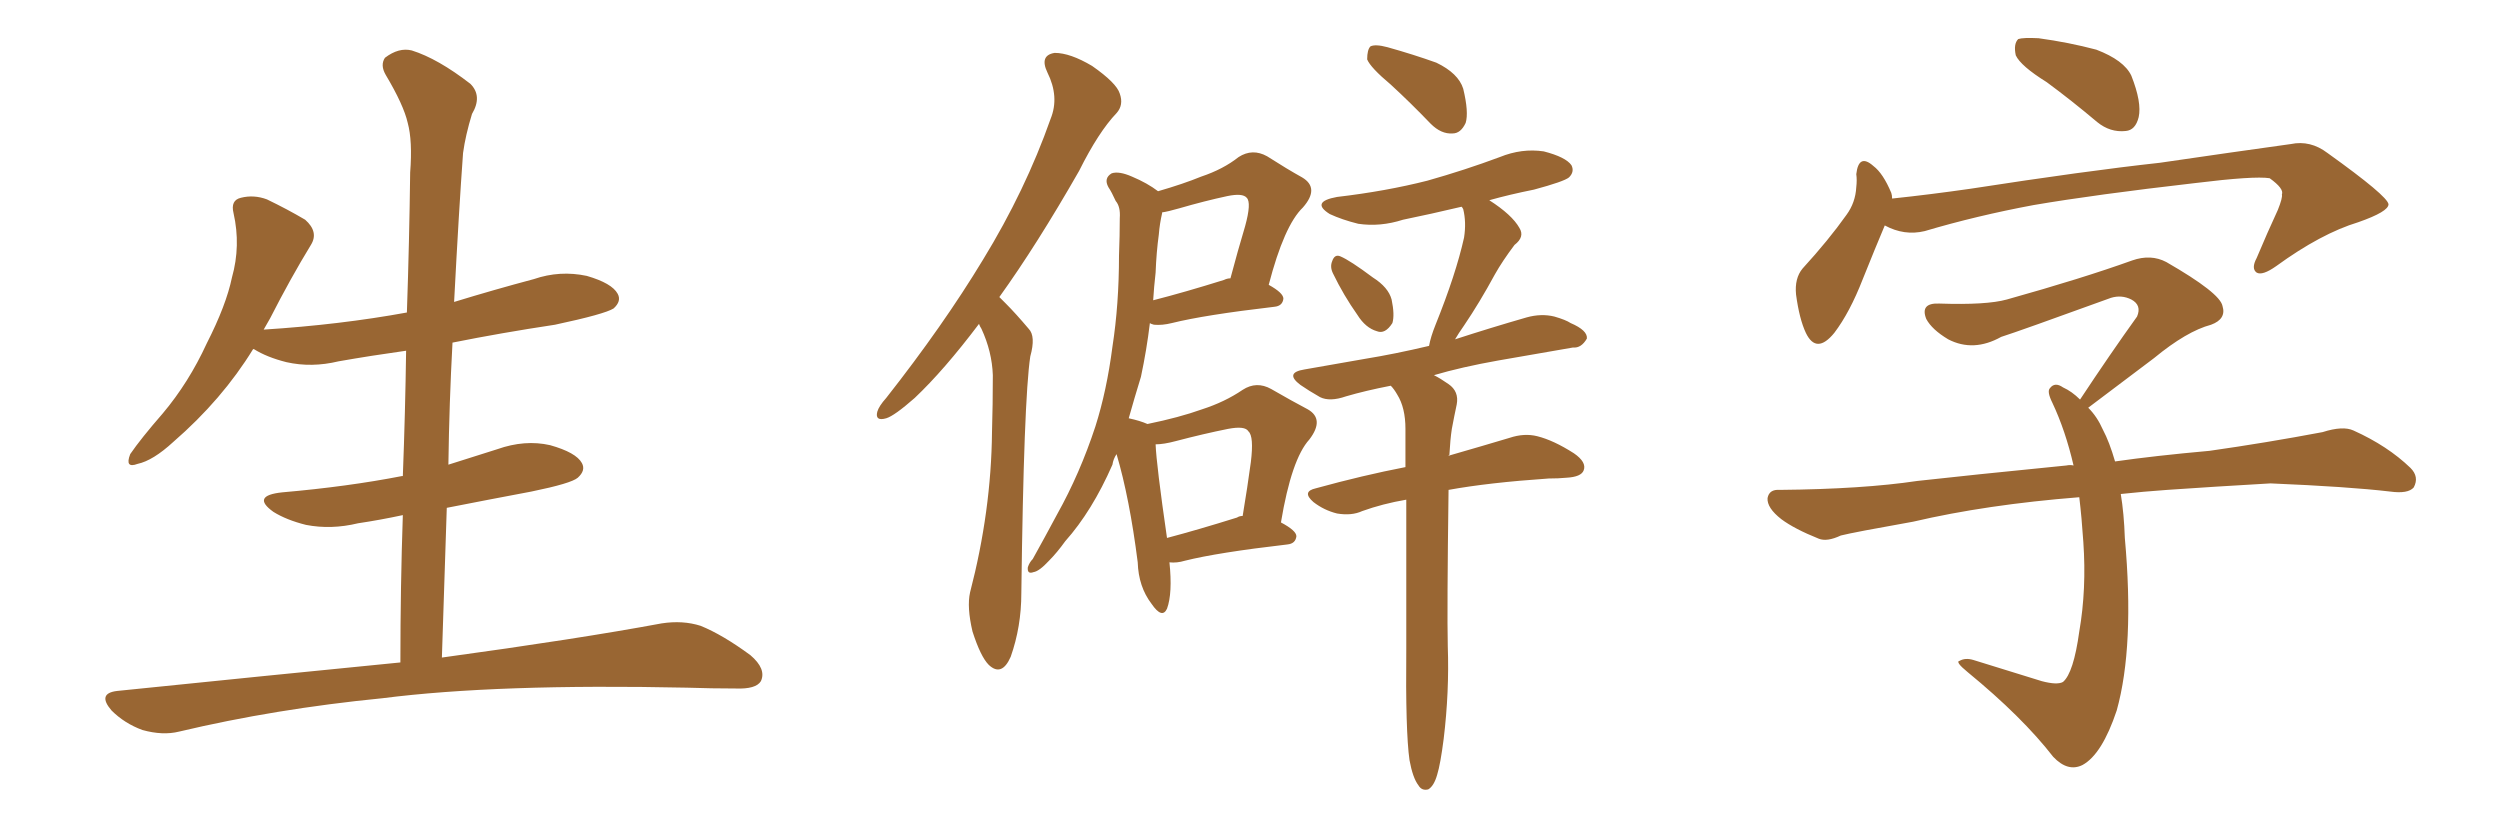 <svg xmlns="http://www.w3.org/2000/svg" xmlns:xlink="http://www.w3.org/1999/xlink" width="450" height="150"><path fill="#996633" padding="10" d="M72.07 119.24L72.07 119.24L72.07 119.24Q72.07 105.62 72.51 92.72L72.51 92.72Q68.41 93.60 64.45 94.19L64.45 94.19Q59.62 95.36 55.08 94.48L55.08 94.48Q51.56 93.60 49.22 92.14L49.22 92.14Q45.12 89.21 50.83 88.62L50.83 88.62Q62.55 87.60 72.36 85.69L72.36 85.69Q72.36 85.69 72.51 85.69L72.51 85.69Q72.95 74.12 73.10 63.13L73.10 63.13Q66.80 64.01 60.94 65.04L60.94 65.04Q56.10 66.21 51.56 65.19L51.56 65.19Q48.05 64.31 45.70 62.84L45.70 62.84Q45.70 62.84 45.56 62.84L45.56 62.84Q39.99 71.92 31.20 79.54L31.20 79.54Q27.54 82.91 24.76 83.50L24.76 83.50Q22.41 84.38 23.44 81.74L23.44 81.74Q25.34 78.96 29.30 74.41L29.30 74.41Q33.98 68.85 37.21 61.82L37.21 61.82Q40.72 54.93 41.75 49.95L41.75 49.95Q43.36 44.24 42.04 38.38L42.04 38.38Q41.46 36.04 43.36 35.60L43.36 35.60Q45.70 35.01 48.05 35.89L48.05 35.89Q51.71 37.65 54.93 39.55L54.93 39.55Q57.42 41.75 55.96 44.09L55.96 44.09Q52.29 50.10 48.63 57.28L48.63 57.28Q48.05 58.30 47.46 59.33L47.46 59.33Q61.23 58.45 73.24 56.25L73.24 56.25Q73.68 43.36 73.83 31.05L73.83 31.05Q74.27 25.34 73.39 22.12L73.39 22.12Q72.66 18.90 69.43 13.48L69.43 13.48Q68.41 11.72 69.29 10.40L69.29 10.40Q71.78 8.50 74.12 9.08L74.12 9.08Q78.81 10.55 84.67 15.09L84.67 15.09Q86.87 17.29 84.96 20.51L84.96 20.51Q83.79 24.32 83.35 27.54L83.35 27.54Q82.62 37.50 81.74 54.35L81.74 54.35Q88.92 52.15 96.09 50.24L96.09 50.24Q100.78 48.63 105.62 49.66L105.62 49.66Q110.16 50.98 111.18 52.88L111.18 52.88Q111.91 54.20 110.45 55.52L110.45 55.52Q108.84 56.54 99.90 58.45L99.90 58.45Q90.23 59.91 81.45 61.67L81.45 61.67Q80.86 72.51 80.71 83.64L80.71 83.64Q84.96 82.32 89.50 80.86L89.50 80.86Q94.48 79.10 99.02 80.13L99.02 80.13Q103.71 81.45 104.74 83.35L104.74 83.35Q105.47 84.67 104.00 85.99L104.00 85.99Q102.83 87.01 95.65 88.48L95.65 88.48Q87.89 89.94 80.42 91.41L80.42 91.41Q79.98 104.59 79.54 118.36L79.54 118.36Q104.15 114.99 119.09 112.21L119.09 112.21Q122.90 111.62 126.12 112.65L126.12 112.65Q130.08 114.26 135.06 117.92L135.06 117.92Q137.99 120.41 136.96 122.61L136.96 122.61Q136.08 124.07 132.42 123.93L132.42 123.93Q128.17 123.93 123.63 123.78L123.63 123.78Q89.50 123.05 68.85 125.68L68.85 125.68Q49.51 127.59 32.23 131.69L32.23 131.69Q29.30 132.42 25.63 131.40L25.63 131.40Q22.41 130.22 20.07 127.88L20.07 127.88Q17.43 124.80 21.09 124.37L21.09 124.37Q48.34 121.58 72.07 119.24ZM176.22 58.30L176.22 58.30Q169.92 66.65 164.65 71.63L164.65 71.63Q160.99 74.85 159.52 75.29L159.52 75.29Q157.47 75.88 157.91 74.12L157.91 74.12Q158.20 73.10 159.52 71.63L159.52 71.63Q169.78 58.59 176.95 46.73L176.95 46.73Q184.57 34.28 189.11 21.39L189.11 21.39Q190.72 17.43 188.53 13.04L188.53 13.04Q187.06 9.96 189.84 9.52L189.84 9.52Q192.63 9.52 196.58 11.87L196.58 11.87Q200.98 14.94 201.56 16.85L201.56 16.85Q202.29 18.90 200.98 20.36L200.98 20.36Q197.75 23.73 194.24 30.76L194.24 30.76Q186.62 44.09 179.88 53.47L179.88 53.47Q180.47 54.05 181.05 54.64L181.05 54.64Q182.81 56.40 185.16 59.18L185.16 59.18Q186.47 60.50 185.45 64.16L185.45 64.16Q184.28 71.92 183.84 106.79L183.84 106.79Q183.84 112.79 181.93 118.21L181.93 118.21Q180.32 121.88 177.98 119.68L177.98 119.68Q176.51 118.21 175.05 113.67L175.05 113.67Q174.02 109.28 174.61 106.64L174.61 106.64Q178.42 91.99 178.56 77.78L178.56 77.78Q178.71 72.80 178.71 67.53L178.71 67.53Q178.56 63.28 176.66 59.18L176.66 59.18Q176.37 58.74 176.22 58.30ZM210.50 101.22L210.50 101.22Q211.08 106.79 210.06 109.57L210.06 109.57Q209.18 111.47 207.28 108.69L207.28 108.69Q204.93 105.62 204.79 101.22L204.79 101.22Q203.32 89.65 200.98 81.74L200.98 81.74Q200.39 82.62 200.24 83.64L200.24 83.64Q196.58 91.99 191.75 97.41L191.75 97.41Q190.28 99.46 188.82 100.93L188.82 100.93Q187.06 102.83 186.04 102.98L186.04 102.98Q184.86 103.42 185.01 102.10L185.01 102.10Q185.30 101.22 185.89 100.63L185.89 100.63Q188.09 96.68 190.28 92.58L190.28 92.58Q194.38 85.25 197.17 76.76L197.17 76.76Q199.22 70.31 200.24 62.40L200.24 62.40Q201.42 54.79 201.42 46.00L201.42 46.00Q201.56 42.33 201.56 39.26L201.56 39.26Q201.71 37.21 200.83 36.18L200.83 36.18Q200.10 34.57 199.51 33.69L199.51 33.69Q198.63 32.08 200.10 31.20L200.10 31.20Q201.42 30.76 203.76 31.79L203.76 31.79Q206.54 32.96 208.45 34.42L208.45 34.42Q212.99 33.11 216.21 31.79L216.21 31.79Q220.17 30.47 222.95 28.27L222.95 28.27Q225.44 26.66 228.08 28.13L228.08 28.13Q231.74 30.47 234.38 31.93L234.38 31.93Q237.60 33.84 234.52 37.35L234.52 37.35Q231.15 40.58 228.37 51.27L228.37 51.27Q231.01 52.73 231.01 53.76L231.01 53.76Q230.86 55.08 229.39 55.22L229.39 55.22Q216.80 56.69 210.94 58.15L210.94 58.15Q209.18 58.59 207.71 58.45L207.71 58.45Q207.13 58.30 206.98 58.15L206.98 58.15Q206.40 62.99 205.37 67.82L205.37 67.82Q204.20 71.63 203.17 75.29L203.17 75.29Q205.22 75.73 206.54 76.32L206.54 76.32Q212.26 75.15 216.36 73.68L216.36 73.68Q220.46 72.36 223.68 70.17L223.68 70.17Q226.17 68.55 228.81 70.02L228.81 70.02Q232.62 72.22 235.40 73.68L235.40 73.68Q238.48 75.44 235.69 79.10L235.69 79.10Q232.47 82.62 230.57 94.04L230.57 94.04Q233.35 95.51 233.35 96.53L233.35 96.53Q233.20 97.85 231.74 98.00L231.74 98.00Q219.14 99.46 213.28 100.93L213.28 100.93Q211.82 101.37 210.50 101.22ZM222.66 93.16L222.66 93.16Q223.10 92.87 223.68 92.87L223.68 92.87Q224.56 87.60 225.15 83.20L225.15 83.20Q225.73 78.52 224.71 77.64L224.71 77.64Q224.12 76.61 221.04 77.20L221.04 77.20Q216.65 78.08 211.67 79.39L211.67 79.39Q209.47 79.98 208.01 79.98L208.01 79.98Q208.15 83.64 210.06 96.83L210.06 96.83Q215.63 95.36 222.66 93.16ZM208.01 49.07L208.01 49.07Q207.71 51.71 207.57 54.05L207.57 54.05Q213.28 52.59 220.31 50.39L220.31 50.39Q220.90 50.10 221.48 50.10L221.48 50.10Q222.80 45.12 224.12 40.72L224.12 40.72Q225.29 36.47 224.41 35.60L224.41 35.60Q223.68 34.72 220.90 35.30L220.90 35.30Q216.80 36.18 212.26 37.50L212.26 37.50Q210.21 38.09 209.18 38.23L209.18 38.23Q209.18 38.23 209.18 38.38L209.18 38.38Q208.74 40.28 208.59 42.19L208.59 42.19Q208.15 45.41 208.01 49.07ZM250.34 15.23L250.34 15.23Q246.68 12.16 246.09 10.69L246.09 10.69Q246.09 8.94 246.68 8.35L246.68 8.35Q247.56 7.91 249.76 8.50L249.76 8.50Q254.44 9.81 258.54 11.28L258.54 11.28Q262.50 13.18 263.38 15.97L263.38 15.97Q264.40 20.21 263.82 22.12L263.82 22.12Q262.94 24.02 261.47 24.02L261.47 24.02Q259.42 24.17 257.52 22.27L257.52 22.27Q253.86 18.46 250.34 15.23ZM239.94 49.22L239.94 49.22Q239.36 48.05 239.79 47.02L239.79 47.02Q240.23 45.70 241.26 46.14L241.26 46.14Q243.02 46.88 247.12 49.95L247.12 49.95Q249.90 51.71 250.49 53.91L250.49 53.91Q251.07 56.69 250.63 58.15L250.63 58.15Q249.32 60.21 247.85 59.62L247.85 59.62Q245.80 59.03 244.34 56.69L244.34 56.69Q241.85 53.17 239.94 49.22ZM253.71 136.82L253.71 136.82L253.71 136.82Q252.98 131.69 253.13 116.75L253.13 116.75Q253.13 101.51 253.13 89.94L253.13 89.94Q248.88 90.67 245.21 91.99L245.21 91.99Q243.31 92.87 240.67 92.43L240.67 92.43Q238.33 91.85 236.43 90.38L236.43 90.38Q234.23 88.48 236.87 87.89L236.87 87.89Q245.36 85.55 252.98 84.08L252.98 84.08Q252.98 80.42 252.98 77.20L252.98 77.20Q252.98 73.39 251.51 71.04L251.51 71.04Q250.93 70.02 250.34 69.43L250.34 69.43Q245.80 70.31 242.29 71.34L242.29 71.34Q239.36 72.36 237.60 71.48L237.60 71.48Q235.55 70.31 234.08 69.29L234.08 69.29Q231.15 67.09 234.81 66.50L234.81 66.50Q240.67 65.48 245.65 64.60L245.65 64.60Q251.07 63.72 257.23 62.26L257.23 62.26Q257.52 60.64 258.40 58.45L258.40 58.45Q262.06 49.37 263.53 42.77L263.53 42.77Q263.96 39.99 263.38 37.65L263.38 37.65Q263.23 37.35 263.09 37.21L263.09 37.21Q257.52 38.53 252.54 39.55L252.54 39.55Q248.44 40.87 244.48 40.28L244.48 40.28Q241.55 39.55 239.36 38.53L239.36 38.53Q235.84 36.33 240.67 35.45L240.67 35.45Q249.46 34.42 256.93 32.52L256.93 32.52Q263.67 30.62 269.97 28.27L269.97 28.27Q273.93 26.66 277.88 27.25L277.88 27.25Q281.84 28.27 282.86 29.74L282.86 29.74Q283.45 30.91 282.42 31.93L282.42 31.93Q281.54 32.67 276.12 34.13L276.12 34.13Q271.73 35.01 268.07 36.04L268.07 36.04Q272.17 38.67 273.49 41.02L273.49 41.02Q274.51 42.63 272.61 44.09L272.61 44.09Q270.41 47.02 269.09 49.37L269.09 49.37Q266.31 54.49 263.53 58.59L263.53 58.59Q262.50 60.06 261.91 61.08L261.91 61.08Q268.21 59.03 274.80 57.13L274.80 57.13Q277.44 56.40 279.79 56.98L279.79 56.98Q281.84 57.57 282.71 58.15L282.71 58.15Q285.79 59.47 285.64 60.94L285.64 60.94Q284.62 62.70 283.15 62.55L283.15 62.55Q277.15 63.57 269.68 64.89L269.68 64.89Q263.09 66.06 258.11 67.53L258.11 67.53Q259.28 68.12 260.74 69.14L260.74 69.14Q262.65 70.46 262.21 72.80L262.21 72.80Q261.77 74.85 261.33 77.20L261.33 77.20Q261.04 79.10 260.89 81.88L260.89 81.88Q260.74 81.88 260.74 82.03L260.74 82.03Q267.33 80.13 271.73 78.81L271.73 78.81Q274.37 77.93 276.71 78.52L276.71 78.52Q279.64 79.25 283.30 81.59L283.30 81.59Q285.64 83.20 285.06 84.67L285.06 84.67Q284.62 85.84 281.98 85.99L281.98 85.99Q280.52 86.13 278.76 86.13L278.76 86.13Q267.92 86.87 260.74 88.18L260.74 88.18Q260.45 110.01 260.60 116.31L260.60 116.31Q260.89 124.51 259.86 133.01L259.86 133.01Q259.28 137.55 258.69 139.45L258.69 139.45Q258.11 141.50 257.08 142.09L257.08 142.09Q255.91 142.38 255.32 141.36L255.32 141.36Q254.30 140.04 253.71 136.82ZM368.41 14.79L368.41 14.79Q363.72 11.87 362.84 9.96L362.84 9.96Q362.40 7.91 363.28 7.03L363.28 7.03Q364.16 6.74 366.94 6.88L366.94 6.88Q372.36 7.62 377.34 8.94L377.34 8.94Q382.32 10.84 383.64 13.62L383.64 13.62Q385.55 18.46 384.96 21.09L384.96 21.09Q384.38 23.44 382.62 23.58L382.62 23.58Q379.83 23.88 377.49 21.97L377.49 21.97Q372.80 18.02 368.41 14.79ZM339.26 40.58L339.26 40.58Q337.65 44.38 335.30 50.24L335.30 50.24Q332.96 56.25 330.18 59.91L330.18 59.91Q326.95 63.87 325.05 59.91L325.05 59.91Q323.88 57.42 323.29 53.03L323.29 53.03Q323.00 50.10 324.46 48.34L324.46 48.34Q329.15 43.21 332.37 38.67L332.37 38.67Q333.98 36.47 334.13 33.69L334.13 33.69Q334.28 32.37 334.13 31.35L334.13 31.35Q334.57 27.54 337.21 29.88L337.21 29.88Q338.96 31.20 340.43 34.72L340.43 34.72Q340.58 35.16 340.58 35.74L340.58 35.74Q347.46 35.01 354.64 33.98L354.64 33.98Q375.44 30.76 388.77 29.30L388.77 29.30Q401.81 27.39 412.35 25.93L412.35 25.93Q415.87 25.20 418.95 27.54L418.95 27.54Q429.79 35.30 429.93 36.77L429.93 36.77Q429.93 38.09 424.51 39.99L424.51 39.99Q417.77 42.04 409.72 47.90L409.72 47.90Q407.23 49.66 406.20 49.07L406.20 49.07Q405.18 48.34 406.20 46.44L406.20 46.44Q408.11 41.89 410.01 37.79L410.01 37.79Q410.89 35.60 410.74 35.01L410.74 35.01Q411.18 33.98 408.54 32.08L408.54 32.08Q405.76 31.64 395.07 32.96L395.07 32.96Q377.20 35.01 366.06 36.91L366.06 36.91Q355.81 38.82 346.44 41.60L346.44 41.60Q342.77 42.48 339.26 40.58ZM381.74 88.92L381.74 88.92L381.74 88.92Q382.32 92.43 382.47 96.83L382.47 96.83Q384.23 116.31 381.01 127.88L381.01 127.88Q378.37 135.79 374.85 137.70L374.85 137.70Q372.22 139.01 369.58 136.23L369.58 136.23Q364.01 129.05 354.20 121.00L354.20 121.00Q351.86 119.09 352.73 118.95L352.73 118.95Q353.76 118.36 355.22 118.80L355.22 118.80Q361.38 120.70 367.53 122.61L367.53 122.61Q370.31 123.34 371.34 122.75L371.34 122.75Q373.24 121.14 374.27 113.67L374.27 113.67Q375.59 106.05 375 97.56L375 97.56Q374.71 93.16 374.27 89.50L374.27 89.50Q357.57 90.82 344.38 93.90L344.38 93.90Q333.69 95.80 331.35 96.39L331.35 96.39Q328.86 97.56 327.39 96.97L327.39 96.97Q323.00 95.21 320.65 93.46L320.65 93.46Q318.02 91.41 318.16 89.65L318.16 89.65Q318.46 88.04 320.36 88.18L320.36 88.18Q335.30 88.04 345.12 86.57L345.12 86.57Q354.20 85.55 371.92 83.79L371.92 83.79Q372.66 83.64 373.24 83.79L373.24 83.79Q371.78 77.49 369.43 72.51L369.43 72.51Q368.41 70.46 368.99 69.87L368.99 69.87Q369.87 68.70 371.34 69.73L371.34 69.73Q372.95 70.46 374.41 71.92L374.41 71.92Q379.83 63.72 384.67 56.98L384.67 56.98Q385.55 54.93 383.64 53.91L383.64 53.91Q381.88 53.03 379.98 53.61L379.98 53.61Q363.43 59.62 360.21 60.64L360.21 60.64Q355.22 63.43 350.68 61.08L350.68 61.08Q347.75 59.33 346.73 57.42L346.73 57.42Q345.56 54.49 349.07 54.64L349.07 54.64Q357.57 54.93 361.23 53.91L361.23 53.91Q374.85 50.10 383.79 46.88L383.79 46.88Q387.16 45.70 389.94 47.17L389.94 47.17Q399.61 52.73 400.05 55.08L400.05 55.08Q400.78 57.42 398.00 58.45L398.00 58.45Q393.60 59.62 387.74 64.45L387.74 64.45Q381.30 69.29 375.88 73.39L375.88 73.39Q377.49 75 378.52 77.34L378.52 77.34Q379.69 79.54 380.71 83.06L380.71 83.06Q387.89 82.03 397.71 81.15L397.71 81.15Q407.96 79.69 418.07 77.78L418.07 77.78Q421.73 76.61 423.63 77.49L423.63 77.49Q429.79 80.27 433.89 84.23L433.89 84.23Q435.50 85.84 434.47 87.74L434.47 87.74Q433.45 88.92 430.22 88.48L430.22 88.48Q422.75 87.60 408.69 87.01L408.69 87.01Q398.44 87.60 390.09 88.18L390.09 88.18Q385.84 88.48 381.74 88.92Z"/></svg>